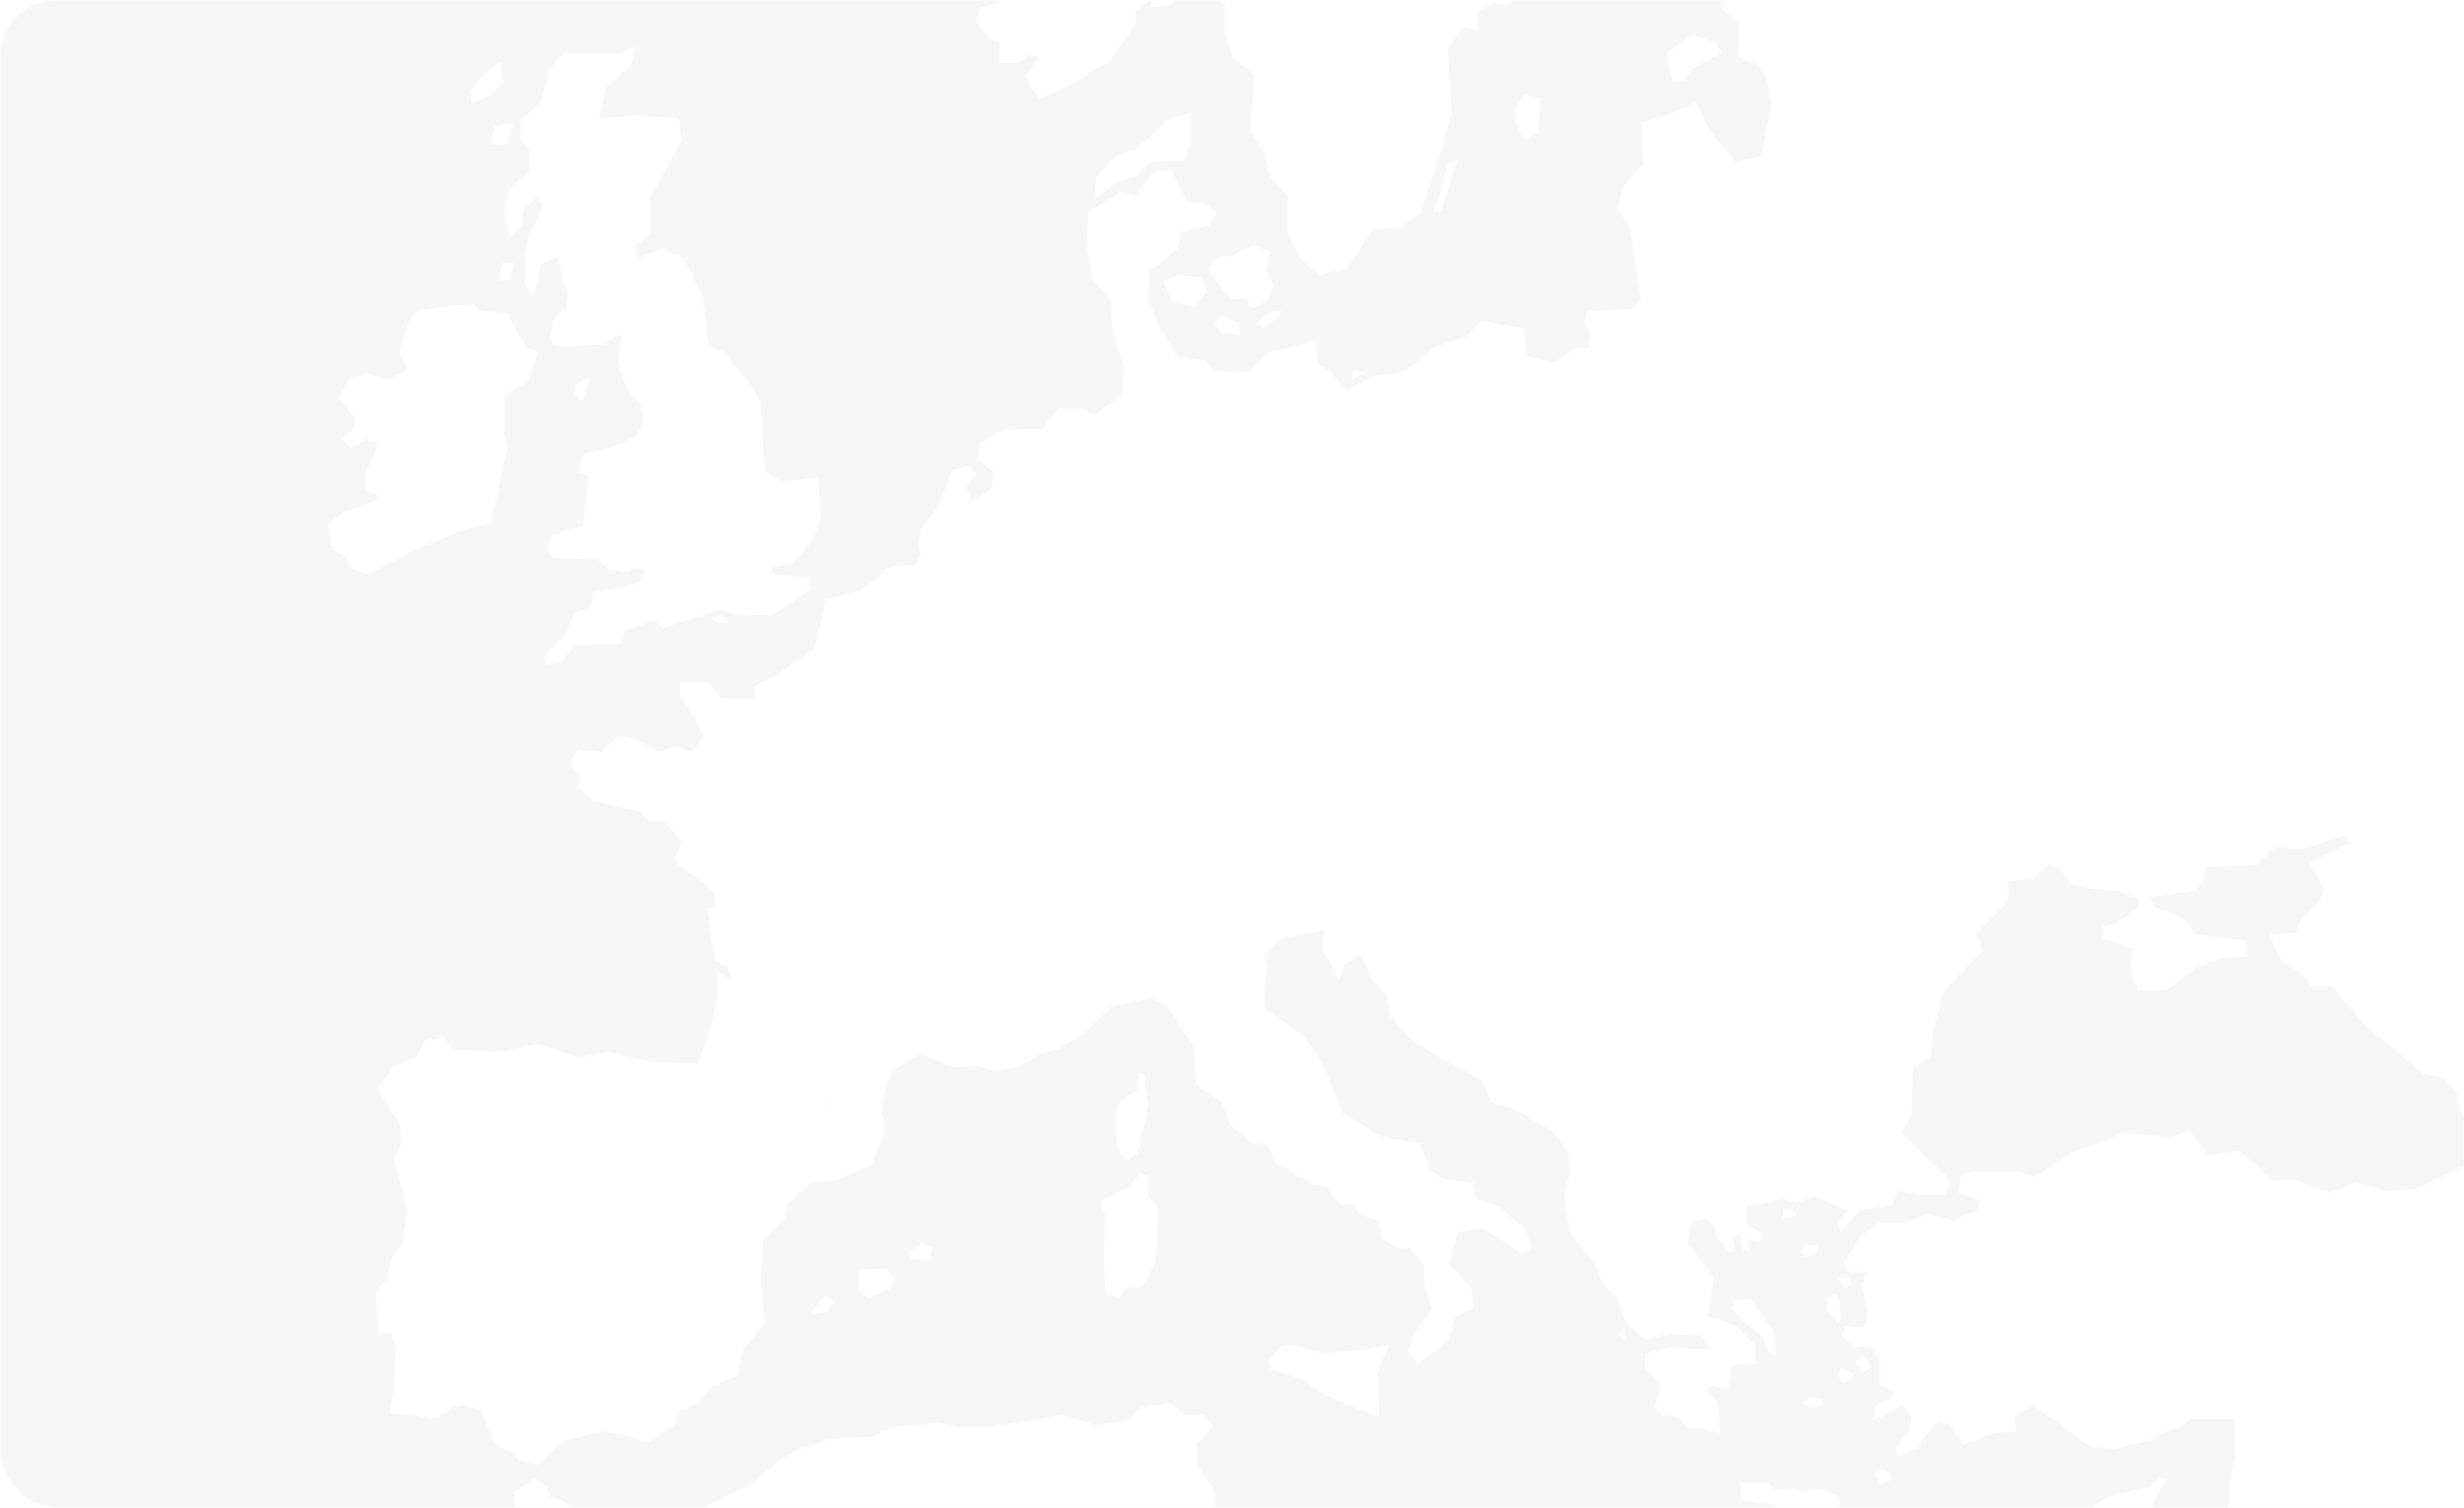 <svg width="688" height="421" viewBox="0 0 688 421" fill="none" xmlns="http://www.w3.org/2000/svg">
<mask id="mask0_10_2263" style="mask-type:alpha" maskUnits="userSpaceOnUse" x="0" y="0" width="688" height="421">
<rect width="688" height="421" rx="8" fill="black"/>
</mask>
<g mask="url(#mask0_10_2263)">
<rect width="688" height="421" rx="16" fill="#081A2A" fill-opacity="0.04"/>
<rect x="17" y="173" width="77" height="238" fill="#F5F6F7"/>
<g filter="url(#filter0_d_10_2263)">
<path d="M380.937 366.219L368.516 367.038L362.75 364.965H358.204L354.058 369.129L354.894 371.62L363.151 374.128L369.753 378.692L385.066 384.929L384.647 372.456L387.957 364.547L380.937 366.219Z" fill="white"/>
<path d="M308.593 328.801L308.193 340.839L308.593 350.002L312.321 351.657L314.394 349.166L318.923 348.329L320.996 345.002L322.651 341.692L323.47 326.293L320.596 323.384V317.565L318.523 316.729L315.213 320.475L307.356 324.621L308.593 328.801Z" fill="white"/>
<path d="M318.104 288.857L317.477 293.665L312.739 296.783L311.484 300.929L311.92 310.075L314.794 313.402L317.703 311.329L320.595 298.02L319.759 293.438V289.292L318.104 288.857Z" fill="white"/>
<path d="M485.896 405.31L486.314 408.22L493.752 409.056L499.135 411.547L508.211 411.965L510.702 410.293L513.594 409.874V407.383L509.448 405.31L505.737 404.892L503.263 406.147L500.79 404.892L495.825 405.31L493.752 403.22H486.314L485.896 405.31Z" fill="white"/>
<path d="M429.576 26.213L430.098 16.771L425.708 15.673L422.956 19.558L423.496 23.983L425.708 28.425L429.576 26.213Z" fill="white"/>
<path d="M467.029 12.346L470.339 11.789L472.534 8.461L480.808 4.037L479.153 1.249L472.534 -0.963L465.374 4.019L467.029 12.346Z" fill="white"/>
<path d="M404.213 35.08H404.283C404.788 33.111 404.213 35.08 404.213 35.08Z" fill="white"/>
<path d="M399.805 48.946L402.557 47.831L406.964 33.965L404.282 35.045C404.09 35.811 403.742 37.17 403.115 39.504C400.902 47.831 399.805 48.929 399.805 48.929V48.946Z" fill="white"/>
<path d="M320.997 34.522L330.926 33.965L332.581 28.965V20.656L325.422 22.886L321.554 27.31L316.59 31.195L311.642 32.85L306.138 38.389L305.58 45.062L311.642 40.062L317.147 38.389L320.997 34.522Z" fill="white"/>
<path d="M349.67 57.795L344.148 60.582L338.643 61.68L337.528 64.467L341.396 70.007L344.148 72.776H347.998L349.67 75.546L354.077 72.776L355.732 68.909L353.52 65.007L354.618 59.468L349.67 57.795Z" fill="white"/>
<path d="M352.422 81.086L356.829 77.759L357.926 76.104H355.156L350.767 79.431L352.422 81.086Z" fill="white"/>
<path d="M339.182 79.431L340.854 82.201L346.359 82.758L345.801 79.431L340.854 77.201L339.182 79.431Z" fill="white"/>
<path d="M324.863 67.794L327.076 73.334L333.678 74.989L336.988 70.564L335.333 66.68L328.731 66.122L324.863 67.794Z" fill="white"/>
<path d="M377.211 95.51L381.34 93.019L378.047 92.601L377.211 95.51Z" fill="white"/>
<path d="M147.839 36.874L142.456 41.856L140.818 47.274L141.637 53.092L142.456 55.583L145.766 52.256L146.201 47.674L149.894 44.365L151.149 46.438L150.73 49.347L147.421 55.583L146.602 60.583V68.056L148.257 72.219L149.894 69.31L150.73 63.474L155.277 60.983L156.514 63.474L156.932 67.638L158.57 70.965L158.169 75.129L154.458 78.456L153.622 84.692L155.695 85.947L168.081 85.528L173.464 82.619L172.628 90.511L174.283 95.928L176.356 100.074L178.829 101.747L179.665 107.565L177.174 111.31L170.99 114.219L163.134 115.874L161.479 121.292L164.37 122.128L162.698 136.256L158.169 137.075L154.023 139.165L152.786 142.492L154.458 145.001L166.844 145.402L170.154 148.328L175.101 149.147L176.774 147.893H180.066L178.429 152.056L173.046 153.31L165.607 154.565L164.789 159.129L160.242 160.383L158.169 166.201L151.967 172.438L152.385 174.929L156.932 174.093L160.242 169.529L173.464 169.11L174.283 165.365L182.557 162.456L185.031 164.529L201.162 159.547L206.527 161.202L216.039 160.801L226.351 153.728L225.951 150.401L219.749 149.983L214.784 149.565L216.039 147.492L220.986 146.656L226.77 140.419L229.261 133.765L228.424 122.546L218.094 123.783L213.548 120.874L212.311 101.329L210.238 97.583L201.981 87.602L197.835 85.528L196.18 71.801L190.814 61.401L185.048 58.492L177.993 61.401L177.174 58.074L181.738 54.329L181.303 44.765L190.414 28.564L189.577 22.328L178.429 21.492L167.262 22.328L169.335 13.583L176.356 7.347L177.592 2.365L171.809 4.438H156.932L153.204 9.019L151.149 17.747L145.348 22.746V28.146L147.839 30.637V36.874Z" fill="white"/>
<path d="M163.953 97.583L164.371 94.674L160.644 96.764V99.656L162.316 101.329L163.953 97.583Z" fill="white"/>
<path d="M139.164 67.638L142.456 67.237L143.293 62.656H140.401L139.164 67.638Z" fill="white"/>
<path d="M137.928 24.819L137.092 29.801L141.638 29.383L143.293 23.983H139.984L137.928 24.819Z" fill="white"/>
<path d="M136.271 16.074L140.4 12.346L139.982 6.51L136.689 8.601L131.307 14.419L131.707 18.164L136.271 16.074Z" fill="white"/>
<path d="M230.497 351.256L227.188 354.566L226.77 356.238L231.316 355.402L232.971 352.075L230.497 351.256Z" fill="white"/>
<path d="M249.921 346.257L247.029 343.347L239.991 343.766V349.584L242.465 351.657L248.266 349.166L249.921 346.257Z" fill="white"/>
<path d="M257.341 336.274L254.049 338.765V340.838L259.832 341.256L260.25 337.528L257.341 336.274Z" fill="white"/>
<path d="M495.826 367.474L495.408 361.22L488.788 352.075H484.242L483.423 354.566L487.551 358.747L492.516 362.893L493.753 367.056L495.826 367.474Z" fill="white"/>
<path d="M500.354 326.711H497.897V329.638L501.608 328.383L500.354 326.711Z" fill="white"/>
<path d="M502.845 338.766L504.099 340.438L507.391 339.201V337.111L504.099 336.693L502.845 338.766Z" fill="white"/>
<path d="M510.285 351.656V355.419L513.194 358.746L514.013 357.475L513.595 352.911L512.759 350.419L510.285 351.656Z" fill="white"/>
<path d="M516.904 347.51L516.068 345.838L513.193 346.274L515.232 349.165L516.904 347.51Z" fill="white"/>
<path d="M522.27 371.202L521.852 369.129L519.797 367.875L518.142 369.965L520.197 372.456L522.27 371.202Z" fill="white"/>
<path d="M514.413 375.365L516.904 374.529L517.723 372.874L514.413 371.202L513.193 372.874L514.413 375.365Z" fill="white"/>
<path d="M503.681 380.783L505.336 382.438L509.029 381.601L508.628 379.947L505.736 379.11L503.681 380.783Z" fill="white"/>
<path d="M527.652 400.328L525.579 399.492L523.506 400.729L525.161 403.638L528.07 402.401L527.652 400.328Z" fill="white"/>
<path d="M600.362 411.547L602.435 406.147L605.327 401.983H602.853L599.962 404.475L589.213 406.966L583.447 410.293L583.848 414.038L592.523 414.874L600.362 411.547Z" fill="white"/>
<path d="M452.012 362.056L453.667 363.311V359.966L452.012 362.056Z" fill="white"/>
<path d="M200.728 163.292L203.637 162.874L201.546 161.202L198.254 162.038L200.728 163.292Z" fill="white"/>
<path d="M91.642 135.838L92.861 142.91L96.589 144.583L97.826 147.892L102.791 149.565L108.992 146.237L118.504 141.656L129.652 137.075L137.091 135.42L139.983 121.692L141.638 114.637L140.819 110.056V99.656L147.421 95.51L150.313 87.601L147.02 86.347L141.638 76.801L133.781 75.965L132.527 74.31L125.925 74.71L116.413 75.965L113.957 79.292L111.466 87.601L113.957 92.183L108.156 95.51L102.372 93.437L97.408 95.092L94.516 100.074L99.063 105.91L98.662 109.237L95.352 111.728L97.826 114.219L102.372 111.728L105.682 113.383L102.372 120.456L101.972 125.856L105.264 127.528L105.682 128.782L95.352 132.51L91.642 135.838Z" fill="white"/>
<path d="M1070.71 -237.198L1077.33 -226.729L1074.84 -220.736L1068.23 -217.235L1060.8 -207.27L1050.05 -201.278L1045.08 -193.073L1040.95 -196.4L1019.46 -197.236L1011.2 -203.769L1002.93 -204.257L1000.45 -206.765L1003.76 -208.263H1012.02L1017.8 -209.761L1022.77 -207.758L1029.39 -202.271L1038.48 -206.26V-209.761L1043.43 -212.758L1042.59 -215.737L1052.52 -221.729L1057.49 -230.213L1055.01 -233.714L1064.11 -240.194L1055.83 -241.693L1048.39 -248.678L1052.52 -255.158L1048.39 -258.155V-273.136L1055.83 -278.118L1050.05 -280.609L1049.21 -294.598L1039.3 -296.078L1040.12 -301.566L1053.36 -311.548L1054.18 -317.035L1051.7 -318.045L1053.36 -327.017L1041.77 -333.009L1029.39 -332.016L1021.95 -334.507L1012.86 -332.521L1007.05 -312.54L997.962 -300.573L987.231 -291.096L983.921 -284.093L986.395 -282.613L985.558 -268.642L983.085 -267.649L985.558 -259.148L989.704 -261.151L997.143 -256.657L995.505 -252.667L1003.76 -246.692L1010.36 -246.187L1009.53 -239.202L998.798 -232.704L995.488 -234.69L994.669 -239.689L987.231 -244.184H981.43L974.828 -248.173L967.389 -249.671L960.769 -253.66L947.548 -259.653L915.32 -263.642L907.046 -258.155L912.01 -253.66L911.192 -244.689L901.262 -242.198L902.081 -238.696L897.134 -236.71L892.169 -239.202L893.005 -245.194L886.385 -247.685L879.766 -243.696L873.163 -243.191L866.544 -239.202H857.468L856.632 -240.7H850.012L844.228 -236.71L845.065 -233.209H838.445L835.954 -234.707L829.352 -232.216L826.059 -235.212L832.644 -239.202L830.17 -243.191L834.299 -246.692L826.059 -246.187L819.44 -242.703L814.475 -241.187L815.294 -237.703L810.346 -235.7L809.51 -238.696L805.381 -239.689L793.797 -236.71L787.195 -231.206L779.756 -226.729H770.663V-222.234L767.353 -221.729L762.388 -224.725L759.096 -223.732L759.915 -218.245L759.096 -211.747L748.33 -208.263L734.307 -211.747L733.471 -215.249L726.851 -219.743L731.816 -222.234L732.635 -224.725L748.33 -227.722L740.909 -236.205L726.851 -240.194L711.974 -242.198L707.027 -241.693L706.191 -238.696L713.629 -234.707L717.758 -231.711V-222.234L713.629 -219.238V-215.249L721.904 -211.26L716.12 -192.237L702.062 -201.766L690.478 -202.776L689.659 -193.909L679.747 -188.091L664.853 -175.6L673.946 -157.309L670.654 -150.655L658.251 -149.836L641.719 -157.309L637.59 -163.964L631.807 -164.8L628.497 -154.818L636.771 -143.164L641.719 -141.509L646.684 -137.346L644.193 -132.364L629.316 -130.691L618.567 -142.345L609.492 -139.837L608.655 -146.509L610.31 -160.637L603.708 -168.127L610.31 -177.273L608.655 -185.582L595.433 -199.727L580.557 -209.256L581.375 -214.744L595.433 -206.277L602.872 -206.765L613.62 -201.766L628.497 -196.4L645.029 -190.582L659.087 -189.746L683.057 -206.765V-222.234L678.092 -225.718L671.473 -229.708H666.508L662.379 -233.209L655.777 -235.7L641.719 -240.7L625.187 -250.176L607.819 -254.671L596.27 -252.667L591.305 -255.664L583.849 -256.657L580.557 -259.653L588.831 -260.646V-263.659L579.738 -266.656L573.118 -266.151V-263.154H567.335L562.352 -265.158L555.75 -262.649L552.458 -263.659V-266.151L542.528 -270.14L543.365 -272.143L555.75 -270.14L564.025 -276.132L547.493 -285.609L542.528 -284.616L538.4 -280.627L534.271 -283.118L539.219 -286.114L534.271 -289.598L523.523 -290.608L525.178 -286.114L521.032 -280.627L518.558 -282.613L521.032 -285.609H515.248L511.12 -279.111L508.646 -275.122L499.535 -270.645L501.208 -277.125L505.354 -281.62L510.284 -284.616L508.646 -287.107L499.535 -287.595L496.243 -287.281L494.605 -284.616L497.898 -281.62L494.605 -279.965L492.393 -276.951L486.871 -275.958L482.464 -272.3L484.676 -267.649L476.401 -266.969L474.746 -269.652L468.702 -273.955L462.622 -274.965L458.232 -273.624L457.117 -271.307L467.029 -266.969L465.932 -264.321L462.082 -264.652L460.427 -266.307L453.807 -265.976L450.515 -263.328V-258.329L447.745 -255.664L443.895 -255.002L443.338 -257.998L444.453 -262.318L446.648 -265.314L443.338 -266.656L440.585 -264.652L437.833 -258.991L436.178 -261.987H432.328L430.673 -258.991L432.886 -257.318L435.081 -255.664L432.328 -254.671L427.921 -256.326L427.363 -252.998L424.054 -250.681L422.399 -253.347L416.894 -251.674L413.602 -247.023L414.142 -244.358L410.274 -241.362L403.672 -241.693L398.707 -237.041L405.31 -237.372L409.734 -237.703L409.177 -235.056H400.362L400.902 -229.063L397.052 -228.053L393.743 -231.049L383.83 -222.06L392.105 -222.408L390.99 -219.412H386.025L381.078 -218.071V-216.747L386.6 -216.085L382.176 -213.089L377.768 -213.42L371.706 -210.092L364.546 -202.776L361.236 -201.121V-195.024L367.299 -196.679L370.591 -194.466L366.741 -190.582L359.024 -190.024L358.467 -182.272L355.732 -172.831L352.422 -168.406V-165.636L356.829 -166.751L353.519 -161.751L348.015 -160.637L338.085 -148.442V-143.46L322.111 -129.036L319.898 -119.612L317.146 -116.842L315.491 -113.515L311.084 -114.63L303.924 -110.188L302.809 -106.86H297.862L292.357 -102.436V-97.993L287.95 -97.436L286.852 -94.109L290.145 -92.994L290.702 -90.242L280.773 -89.684L276.923 -83.03L272.516 -81.915L270.303 -78.588L269.763 -75.26L268.108 -73.048L269.206 -65.836L268.108 -57.509L273.613 -56.412L276.365 -58.624H286.852L290.702 -60.296L295.092 -61.394L294.552 -58.066L289.587 -56.412L285.737 -55.297L281.33 -53.642L277.48 -54.182L270.303 -52.527L270.861 -48.102L274.17 -46.43L275.285 -43.102L271.958 -39.218L274.71 -37.005H279.135L283.542 -42.545L286.295 -43.66L285.737 -38.66L279.675 -32.006L278.02 -27.024L273.073 -24.811L271.418 -20.927L271.958 -15.927L276.923 -17.042L278.578 -19.812L282.428 -19.272L279.135 -14.83V-9.83L273.613 -8.733L272.516 -4.848L276.365 0.152L279.135 0.692V6.789H284.623L286.852 4.576L290.145 5.134L286.295 10.674L290.145 16.771L297.862 13.443L304.482 9.576L309.446 6.789L317.146 -4.29V-7.618L321.571 -10.945L320.996 -8.733L326.518 -9.29L331.483 -13.715V-20.369L334.775 -23.139L337.545 -21.484L335.873 -14.83L341.952 -9.29V-1.521L344.147 5.134L350.21 10.116L349.112 26.212L352.962 31.752L354.617 38.407L359.582 43.946V54.485L363.431 61.68L368.396 66.122L372.246 65.007L376.113 64.467L383.273 53.37L390.99 52.813L396.495 48.946L401.46 33.964L405.31 21.213L404.212 2.904L408.602 -3.175L413.027 -2.078L412.487 -7.06L416.894 -9.83L421.301 -9.29L429.001 -20.369L428.461 -37.005L420.186 -46.987L410.814 -53.642L411.372 -70.261L414.142 -75.26L412.487 -78.03V-88.012L419.089 -92.436L421.301 -106.86L429.001 -110.728L434.523 -118.497L442.798 -124.594L452.17 -134.036L459.87 -146.23L458.232 -151.77L457.117 -155.097L462.622 -165.636V-171.176L469.242 -176.733L470.897 -182.272L478.614 -180.6L488.526 -184.485L496.243 -182.272L506.712 -172.291L505.615 -167.291L506.712 -162.866L502.863 -157.327H497.898L493.491 -142.903L486.871 -134.036L481.906 -132.364L479.154 -125.152L475.304 -124.037L470.897 -119.612L468.127 -112.957L463.179 -111.843L462.622 -106.86L456.02 -100.206C456.02 -100.206 456.02 -91.339 456.577 -88.569C457.117 -85.799 459.87 -75.26 459.87 -75.26L462.622 -65.836L459.312 -62.509L461.524 -44.2L467.029 -43.643L469.242 -39.218H475.844L476.941 -32.563L480.809 -31.448L486.871 -33.678L490.181 -35.891L494.588 -35.333L501.19 -38.66H508.907L510.562 -42.545L521.589 -44.758L524.342 -47.527L529.846 -44.758L539.776 -49.74L538.678 -41.43L544.183 -38.66L552.458 -39.218L557.963 -37.563L556.308 -30.334L543.626 -31.448L541.971 -28.679H534.811L535.386 -24.794L529.306 -19.812L514.97 -22.041L510.022 -23.139L503.403 -19.812L494.031 -20.927L481.349 -10.387L480.809 -8.175L485.756 -4.29L485.216 5.134L490.738 7.364L493.491 11.789L493.734 13.409L494.588 19L491.818 32.849L484.676 34.522L476.941 25.115L473.649 17.886L465.932 21.213L458.215 23.425L458.772 35.079L453.267 41.176L451.595 47.273L454.905 52.255L458.215 72.776L456.02 75.546L443.338 76.104L442.24 79.431L444.453 82.758L443.338 86.643L440.585 86.085L433.966 90.51L426.249 88.855L425.709 81.086L413.584 78.874L409.177 83.316L400.902 86.085L391.53 93.297L382.994 94.273L376.113 98.28L371.149 92.74L368.117 91.207L367.299 84.291L354.077 87.74L348.555 93.297L339.183 92.74L336.448 89.953L328.73 88.855L324.532 81.818L323.766 80.528L320.456 72.776L320.996 65.007L328.73 58.91L329.828 53.928L337.528 52.255L339.74 48.388L336.448 46.158L331.483 45.618L327.076 36.734L322.093 37.292L317.146 43.946L312.739 42.831L303.924 48.388L303.367 57.255L305.022 67.237L309.986 72.776L310.526 81.086L311.066 82.793L313.836 91.625L313.279 99.395L308.871 102.704L305.579 104.934L301.712 103.279H295.65L291.242 108.819L279.675 109.359L273.613 113.244L273.073 117.686L277.48 121.013L276.923 125.455L271.401 129.322L269.746 125.438L272.516 121.57L270.861 119.341L265.896 120.456L262.046 130.437L257.081 137.092L256.541 142.091L257.081 144.304L255.426 147.074H252.116L247.152 148.188L245.514 150.401L239.992 154.286L230.637 156.498L227.328 170.364L216.858 177.559L210.796 180.886V184.231H201.424L197.574 179.789H189.857V183.099L194.264 190.31L196.459 194.753L193.167 199.195L188.202 197.522L184.352 199.195L176.635 195.31L172.785 194.753L167.803 199.195L161.201 198.62L158.988 203.079L162.298 205.832L161.201 209.159L166.165 213.044L173.325 214.716L178.83 215.814L181.042 218.601H185.449L190.414 224.14L188.202 229.68L199.229 237.99L199.769 242.432L197.556 242.989L198.671 251.299L199.769 257.396L203.079 259.068L204.716 263.493L200.326 260.183V267.935L198.131 277.377L194.822 286.243L181.582 285.686L170.015 282.916L161.741 284.571L150.191 280.686L144.669 281.801L140.819 282.916L126.482 282.359L124.287 279.031L118.748 279.589L116.013 284.571L109.393 287.341L105.543 293.438L111.605 302.88L112.145 308.419L109.95 312.844L111.605 318.941L113.8 326.711L112.145 337.232L109.393 340.02L108.295 346.117L104.986 350.001L105.543 361.638H109.393L110.49 366.08L109.95 377.159L108.835 383.814L115.455 384.371L120.977 385.486L126.482 382.159L129.235 381.602L134.199 382.716L138.067 392.141L143.014 394.911L145.209 397.123L150.174 398.238L157.333 391.583L167.803 388.813L174.422 389.911L181.042 392.141L188.202 387.141L189.839 383.274L194.804 381.061L198.671 376.619L205.831 373.275L207.486 366.08L213.548 358.868L212.433 347.231L212.991 335.577L219.053 329.48L219.61 325.596L226.213 319.499L232.832 318.941L243.302 314.516L247.152 305.092L246.054 298.438L248.807 288.456L257.081 283.474L266.453 287.358L273.073 286.783L278.578 288.456L285.18 286.783L290.702 283.474L296.207 281.801L302.809 277.638L310.526 270.165L321.553 267.935L325.961 270.165L333.138 281.244L334.218 292.34L341.377 297.323L343.59 303.437L349.652 308.419L354.059 308.977L356.254 313.959L366.741 320.056L370.034 320.613L374.458 325.596H377.751L379.963 328.383L384.928 330.038L386.025 335.02L390.433 337.807H393.725L397.592 342.249V347.789L399.805 354.983L394.84 361.638L393.185 366.638L395.938 369.965L404.212 363.85L406.407 357.213L411.372 354.426L410.814 348.886L404.752 342.249L406.964 333.365L413.584 332.268L417.991 334.48L425.151 339.462L427.363 337.807L426.249 332.808L418.549 326.153L411.929 323.941L411.372 319.499L402.557 318.401L399.247 315.631L396.495 308.419L386.025 306.747L374.998 300.092L369.494 286.801L364.529 279.031L352.962 270.722L353.502 258.528L352.962 256.298L357.369 251.299L369.494 249.086V254.643L373.901 262.953L375.556 258.528L379.963 255.741L383.273 262.953L387.123 266.837L388.22 272.934L394.283 279.589L403.097 285.129L413.584 290.686L416.319 296.783L424.036 299.535L433.408 305.092L437.816 310.632L438.373 316.171L436.718 323.383L438.373 333.365L445.533 342.249L447.188 347.231L451.595 351.656L453.807 358.311L459.312 363.31L465.932 361.655L475.304 362.195L477.499 366.08L466.472 365.523L459.312 367.178V371.62L463.719 376.062L462.064 382.159L463.719 384.371L468.684 384.929L471.437 388.256H475.844L480.251 389.371L479.694 381.061L476.401 377.717L477.499 376.062L482.446 377.159L483.544 370.505L490.163 369.965V364.983L484.658 359.426L476.941 356.638L478.596 346.134L471.437 336.692L471.977 331.153L475.844 329.48L478.596 331.153L479.154 334.48L483.021 338.922L484.658 338.347L483.544 334.48L485.756 333.922L486.853 338.347H488.508L487.968 335.037L491.278 336.135L492.376 333.922L487.411 331.153V326.153L493.473 325.056L497.898 323.941L501.19 325.056L506.712 323.383L513.053 326.031L516.067 327.268L513.315 330.595L513.872 333.365L519.377 327.268L528.192 325.613L529.846 321.728L537.006 322.826H543.608L544.183 318.401L530.944 305.65L533.714 300.11L534.254 287.358L539.219 284.031L539.776 277.377L542.528 266.28L553.538 254.643L551.9 249.644L560.698 240.777V235.237L567.875 234.68L571.742 230.795L575.034 231.352L578.344 236.335L583.849 237.45L591.566 238.007L597.071 240.219V242.989L589.911 247.431L587.159 247.971V251.316L595.433 254.086L594.876 260.183L597.071 265.722H604.788L613.063 259.625L619.682 256.856L627.382 256.298V251.873L623.532 251.316L613.063 250.201L609.753 245.759L601.478 242.432L600.381 239.662L613.063 238.007L615.258 235.237L615.815 231.352L630.134 230.795L635.117 225.813L642.816 226.37L654.383 222.486L656.038 224.698L645.011 230.238L648.879 237.45L647.764 240.777L641.719 246.874L641.161 249.644L633.984 250.201L635.117 254.086L637.312 257.97L641.719 260.183L645.569 264.625H651.073L661.543 276.819L667.605 281.261L676.437 289.013L682.482 290.111L685.792 294.013L686.889 298.995L690.199 305.092L689.485 309.221L688.562 314.516L674.782 321.171L666.508 321.728L657.693 319.516L650.533 322.286L640.064 318.401L635.117 318.958L625.17 310.649L616.355 311.747L611.408 305.092L605.903 306.764L593.221 305.65L578.344 311.189L567.857 317.844L562.91 316.189H551.883L547.493 317.286L546.936 322.268L552.998 324.498L551.883 327.268L545.281 330.038L538.121 328.383L531.501 330.595H524.882L519.377 334.48L514.97 341.692L516.067 344.444H521.589L519.934 347.789L521.032 353.886L521.589 357.213L520.492 359.983L514.97 359.426L514.412 362.195L517.722 365.523L522.129 364.983L524.882 368.85V376.062L529.306 377.717L527.651 379.947L523.784 381.602L523.227 385.486L526.537 384.389L530.944 381.602L533.714 384.389L533.156 388.813L529.306 393.256L529.846 396.025L535.351 393.796L537.564 389.928L541.413 386.044L544.723 387.141L548.033 392.698L556.848 389.371L562.91 388.813L562.352 384.929L567.857 381.602L571.725 384.389L583.849 393.256L590.469 393.796L599.841 391.583L603.673 389.371L608.638 387.699L611.948 385.486H624.072V396.025L622.975 400.45L621.32 423.201L619.107 428.183L618.341 431.092L616.913 436.492L615.258 441.492L611.948 447.589L610.572 452.31L607.262 458.947L603.673 463.11L591.009 465.323L585.504 464.208L582.908 464.87L582.333 465.602L581.776 465.166L578.884 465.88L571.167 460.341L564.025 459.783L559.6 463.11L556.308 463.651L551.343 467.553L543.608 468.093L530.404 464.208L518.279 461.438L508.907 460.898L503.943 463.11L498.978 456.456L490.163 453.686L481.349 449.802L480.251 443.704L468.945 441.492L459.051 443.147L444.157 451.456L443.338 460.619L447.466 467.274L443.338 473.075L434.244 478.074L413.584 466.438L394.561 463.11L387.123 447.31L381.339 446.474L373.901 443.983H357.369L344.687 438.025L335.873 434.001L330.908 429.838L329.27 422.347L339.183 414.038V405.728L334.218 398.238V392.419L338.643 387.699L336.43 384.371H330.908L327.058 381.061L318.801 382.159L314.394 386.044L305.562 387.141L296.747 384.371L283.525 386.584L275.268 387.699H267.551L262.046 386.584L248.807 387.699L243.302 390.468L231.717 391.026L223.46 393.796L217.398 397.123L209.141 404.335L204.716 406.007L196.999 409.874L192.592 414.299L184.892 413.202L181.042 411.547L168.9 412.087L160.643 410.972L157.891 408.76L153.483 407.105L152.926 404.335L149.076 402.105L143.554 405.99V412.087L134.757 422.069L134.199 428.166L127.04 432.608L119.322 435.378L106.641 444.802L104.986 448.129L103.331 455.341L100.021 464.208L100.578 481.402L96.171 489.711L89.011 498.021L82.949 501.905L76.835 506.992L74.117 508.56L68.072 509.117L61.453 512.462L53.195 525.753L50.983 529.638L47.673 530.753L41.611 537.948L38.301 548.487L30.601 559.026L21.229 575.105L14 591.671L16.003 597.002L18.477 599.493L22.606 607.802L21.769 616.129L26.734 632.766V636.075L23.424 647.73L19.296 662.711L15.167 670.184L16.822 678.494L19.505 683.371L20.951 686.002L17.641 697.638L21.769 702.621L25.915 704.293L33.354 708.439L36.664 714.275L39.137 717.584L56.488 736.729L61.453 746.694L64.745 758.348L82.113 765.002L93.68 775.803L106.902 788.276L122.615 794.111L135.837 792.439L151.55 788.276L165.608 785.784H182.14L187.906 788.276L212.712 779.147L220.29 776.5L232.536 772.475L246.612 770.82H259.834L274.71 783.293L278.003 790.784L284.623 792.439L310.248 793.275L319.341 799.93L325.943 808.239V819.057L323.26 829.3L321.815 835.693L322.651 842.348L316.867 856.476L324.288 869.785L333.399 878.93L345.785 898.058L348.258 905.548L353.641 910.966L359.024 916.366L358.188 922.184L362.317 931.33L366.445 937.985V959.62L369.755 969.585L373.065 981.239L366.445 994.531L359.843 998.711L349.913 1027.8L348.258 1038.62L349.095 1049.44L351.586 1063.57L356.533 1071.06L357.352 1076.04L374.72 1107.64L376.375 1115.97L380.503 1139.26L384.632 1154.22L390.415 1171.68L395.38 1182.49L401.164 1190.82L403.655 1197.48L409.421 1209.95L419.35 1224.09L425.134 1240.71L424.315 1249.86L421.824 1254.02L422.66 1259.84L441.665 1277.31L449.104 1275.64L454.887 1270.66L468.945 1268.17L480.512 1266.49L502.828 1267.33L506.974 1264.84L516.05 1263.17L528.453 1254.02L544.166 1242.38L549.949 1234.89L561.516 1221.59L563.99 1211.6L576.393 1194.98L584.668 1185.82V1177.51L587.978 1171.69L588.239 1166.69L588.796 1160.88L586.323 1156.71L592.106 1148.4L614.421 1141.75L618.55 1125.95L616.913 1102.66L610.293 1082.71V1075.22L621.86 1066.91L626.825 1064.68L632.608 1057.75L643.356 1048.6L663.198 1041.95L678.893 1021.15L679.73 996.203L677.239 984.566L676.42 963.784L663.198 949.639L662.379 934.675L664.853 922.184L657.397 915.53L656.578 909.712L664.853 895.584L669.8 883.93L672.291 874.784L680.548 872.293V867.293L686.332 864.802L692.081 857.625L703.7 844.02L709.483 835.693L722.705 825.712L736.746 814.911L747.512 809.929L756.605 799.111L768.172 782.475L772.301 774.984L777.265 765.838L779.739 759.184L794.616 739.22L797.926 725.929L799.581 705.948L796.271 701.802H792.961L786.359 705.948L770.646 710.129L767.353 712.602H758.26L749.149 716.783L732.635 720.093L726.834 722.584L719.413 720.929L710.302 711.784L702.864 705.948L711.957 700.966L709.483 695.984L706.174 692.656H702.045L687.168 675.184L672.291 665.202L666.508 662.711L659.069 646.911L654.923 631.947L637.573 615.311V606.984L636.754 587.02L631.789 577.892L619.386 567.893L616.913 552.929L608.638 536.293L602.854 522.148L596.252 511.33L594.597 504.693L584.668 495.547L583.03 481.402L584.476 476.994L585.086 476.838L587.978 479.747L588.814 490.547L594.597 498.874L602.036 507.201L607 505.25V498.595L610.293 483.631L611.948 483.893V490.286L611.408 505.79L618.01 507.462L619.107 510.232L626.285 524.099L628.479 530.753L636.197 537.965L636.754 548.487L642.816 556.256L648.879 560.141L654.923 565.681L659.888 572.892V586.759L664.295 595.626L670.915 603.935L678.632 607.82L680.27 612.802L686.349 628.323L692.969 633.34L700.669 643.862V650.517L702.324 661.613L701.766 666.578L707.828 678.79L708.368 689.886L713.891 693.214L716.103 695.984L732.077 692.656L736.485 687.099H745.299L750.804 684.329L772.301 677.692L773.955 673.808L780 671.038L783.868 668.808L793.797 667.136L800.399 663.826L809.789 661.613L814.179 657.171V654.959L821.06 646.632L830.71 643.305L847.8 641.65L850.552 634.438L859.924 632.226L864.889 629.438V624.456L875.358 615.589L877.013 608.377L882.518 601.165L887.465 598.953L897.952 587.856L903.457 578.989L900.705 573.45L895.74 572.335L888.023 564.026L885.81 559.583L877.013 558.486L867.084 554.044L863.774 548.504L861.579 542.407L862.136 538.226L863.129 530.753L860.743 529.238L858.409 529.778L854.872 533.871L849.455 540.195L837.87 549.044L832.365 555.699L821.896 557.371H816.374L809.214 556.256L804.807 551.832L807.019 542.407L805.364 529.098L799.859 527.983L797.664 531.868L799.859 538.522L797.089 544.602L787.195 532.408L788.292 522.444L784.425 520.214L777.805 505.807L771.76 503.038L770.646 498.038L765.698 493.875L761.291 488.056V484.746L764.914 481.071L769.008 476.42L775.07 474.19L789.39 475.305L790.487 481.402L797.664 489.729L800.957 495.826L802.072 501.365L810.329 507.462L815.294 508.02L822.993 516.904L828.516 518.019L831.825 520.214L854.959 520.771L861.579 514.674L864.889 514.117L869.296 517.444L871.491 525.771L872.048 530.196L877.553 533.523L888.58 536.31L895.74 538.522L904.015 537.408L911.174 538.522L918.334 539.08L921.644 541.292L925.232 539.62L927.149 540.752L932.113 542.947L948.645 541.85L953.61 540.752L969.027 541.85L973.991 540.195L983.364 540.752L985.558 543.505L987.213 551.274L991.621 554.044L992.718 557.371L998.798 560.141L1000.99 562.911L1004.3 564.026L1004.84 569.008L1008.15 572.335H1016.41L1024.68 570.123L1020.28 575.68L1014.75 576.777L1009.81 575.68L1010.35 581.759L1021.93 593.413L1029.65 597.838L1041.77 596.183L1045.07 591.184V587.856L1047.28 577.335L1051.69 581.759L1051.13 592.299L1052.78 595.068L1053.34 613.917L1056.09 631.668L1062.15 652.189L1066.56 658.826L1074.28 677.692L1075.93 684.347L1078.13 690.984L1079.24 696.541L1085.85 705.965L1086.42 707.272V-247.075L1067.4 -240.194L1070.71 -237.198ZM230.637 297.323L228.965 296.208L233.372 298.438L230.637 297.323ZM843.81 320.701C838.515 325.021 830.919 327.686 823.969 325.369C821.321 326.031 821.652 329.358 821.321 331.675C823.307 335.664 826.617 329.672 829.265 333.348C830.919 335.333 832.243 338.33 830.571 340.664C829.265 341.657 826.948 340.333 826.948 341.988C828.934 344.653 833.881 345.977 834.874 349.635L835.536 372.473L835.205 379.929C833.219 385.904 824.962 382.577 820.328 383.918C814.388 386.235 807.106 387.228 800.504 386.235C796.201 382.577 787.926 379.929 788.257 372.926C781.986 372.264 775.349 368.937 773.05 362.944C773.381 356.969 769.409 350.646 774.374 345.646C775.697 344.653 786.533 336.204 787.195 334.201C788.501 326.885 786.69 325.718 781.394 320.073C781.394 313.332 774.112 309.813 769.165 305.127C767.51 303.559 766.273 301.172 765.437 299.413C757.842 292.759 758.504 284.118 757.842 274.781C753.556 270.13 748.592 265.479 749.254 258.824L752.894 256.838C753.87 252.17 756.518 248.511 758.504 244.522C765.123 244.191 769.74 238.53 774.705 234.871C776.377 234.749 776.917 233.774 778.154 233.53C783.606 232.502 786.794 231.283 792.978 228.583C798.919 229.924 792.978 218.601 811.078 221.231C813.726 228.217 823.638 219.907 824.962 228.548C827.61 232.206 823.307 235.202 823.969 238.861C823.307 242.519 825.624 247.849 821.983 249.835C815.05 249.835 808.413 250.515 802.821 253.842C802.141 255.828 801.479 258.162 802.141 259.817C803.483 260.479 803.814 262.151 803.134 263.144C799.18 266.158 796.863 259.486 792.56 260.165C791.236 266.471 798.518 270.13 801.148 274.798C802.821 279.119 802.821 284.432 807.106 287.097C812.384 285.111 814.388 291.104 819.004 291.435C820.189 294.605 819.23 297.741 818.743 301.051C818.412 303.298 818.342 305.841 819.004 307.723C820.659 306.068 821.321 302.078 824.3 301.085C827.941 301.085 831.233 301.73 834.212 303.733C836.215 305.737 836.215 308.733 837.191 311.05C840.17 314.046 844.803 316.711 843.81 320.701ZM1082.28 -306.06V-310.555L1086.42 -314.474L1088.08 -316.042L1087.24 -326.511L1086.42 -327.173L1079.8 -332.521L1074.85 -333.514L1072.38 -332.521L1078.15 -328.515L1079.8 -323.533L1081.46 -321.042L1080.62 -314.544L1062.45 -307.558L1057.49 -298.082L1068.23 -289.598L1071.54 -280.609L1066.58 -275.627L1060.8 -270.645L1059.98 -264.652L1063.27 -258.155L1064.92 -252.162L1077.33 -249.671L1084.77 -253.155L1086.42 -252.859V-296.183L1083.11 -297.089L1086.42 -302.28L1087.24 -303.569L1086.42 -303.987L1082.28 -306.06Z" fill="white"/>
</g>
</g>
<defs>
<filter id="filter0_d_10_2263" x="-12.861" y="-350.624" width="1127.8" height="1665.54" filterUnits="userSpaceOnUse" color-interpolation-filters="sRGB">
<feFlood flood-opacity="0" result="BackgroundImageFix"/>
<feColorMatrix in="SourceAlpha" type="matrix" values="0 0 0 0 0 0 0 0 0 0 0 0 0 0 0 0 0 0 127 0" result="hardAlpha"/>
<feOffset dy="10.744"/>
<feGaussianBlur stdDeviation="13.43"/>
<feComposite in2="hardAlpha" operator="out"/>
<feColorMatrix type="matrix" values="0 0 0 0 0.031 0 0 0 0 0.102 0 0 0 0 0.165 0 0 0 0.05 0"/>
<feBlend mode="normal" in2="BackgroundImageFix" result="effect1_dropShadow_10_2263"/>
<feBlend mode="normal" in="SourceGraphic" in2="effect1_dropShadow_10_2263" result="shape"/>
</filter>
</defs>
</svg>
